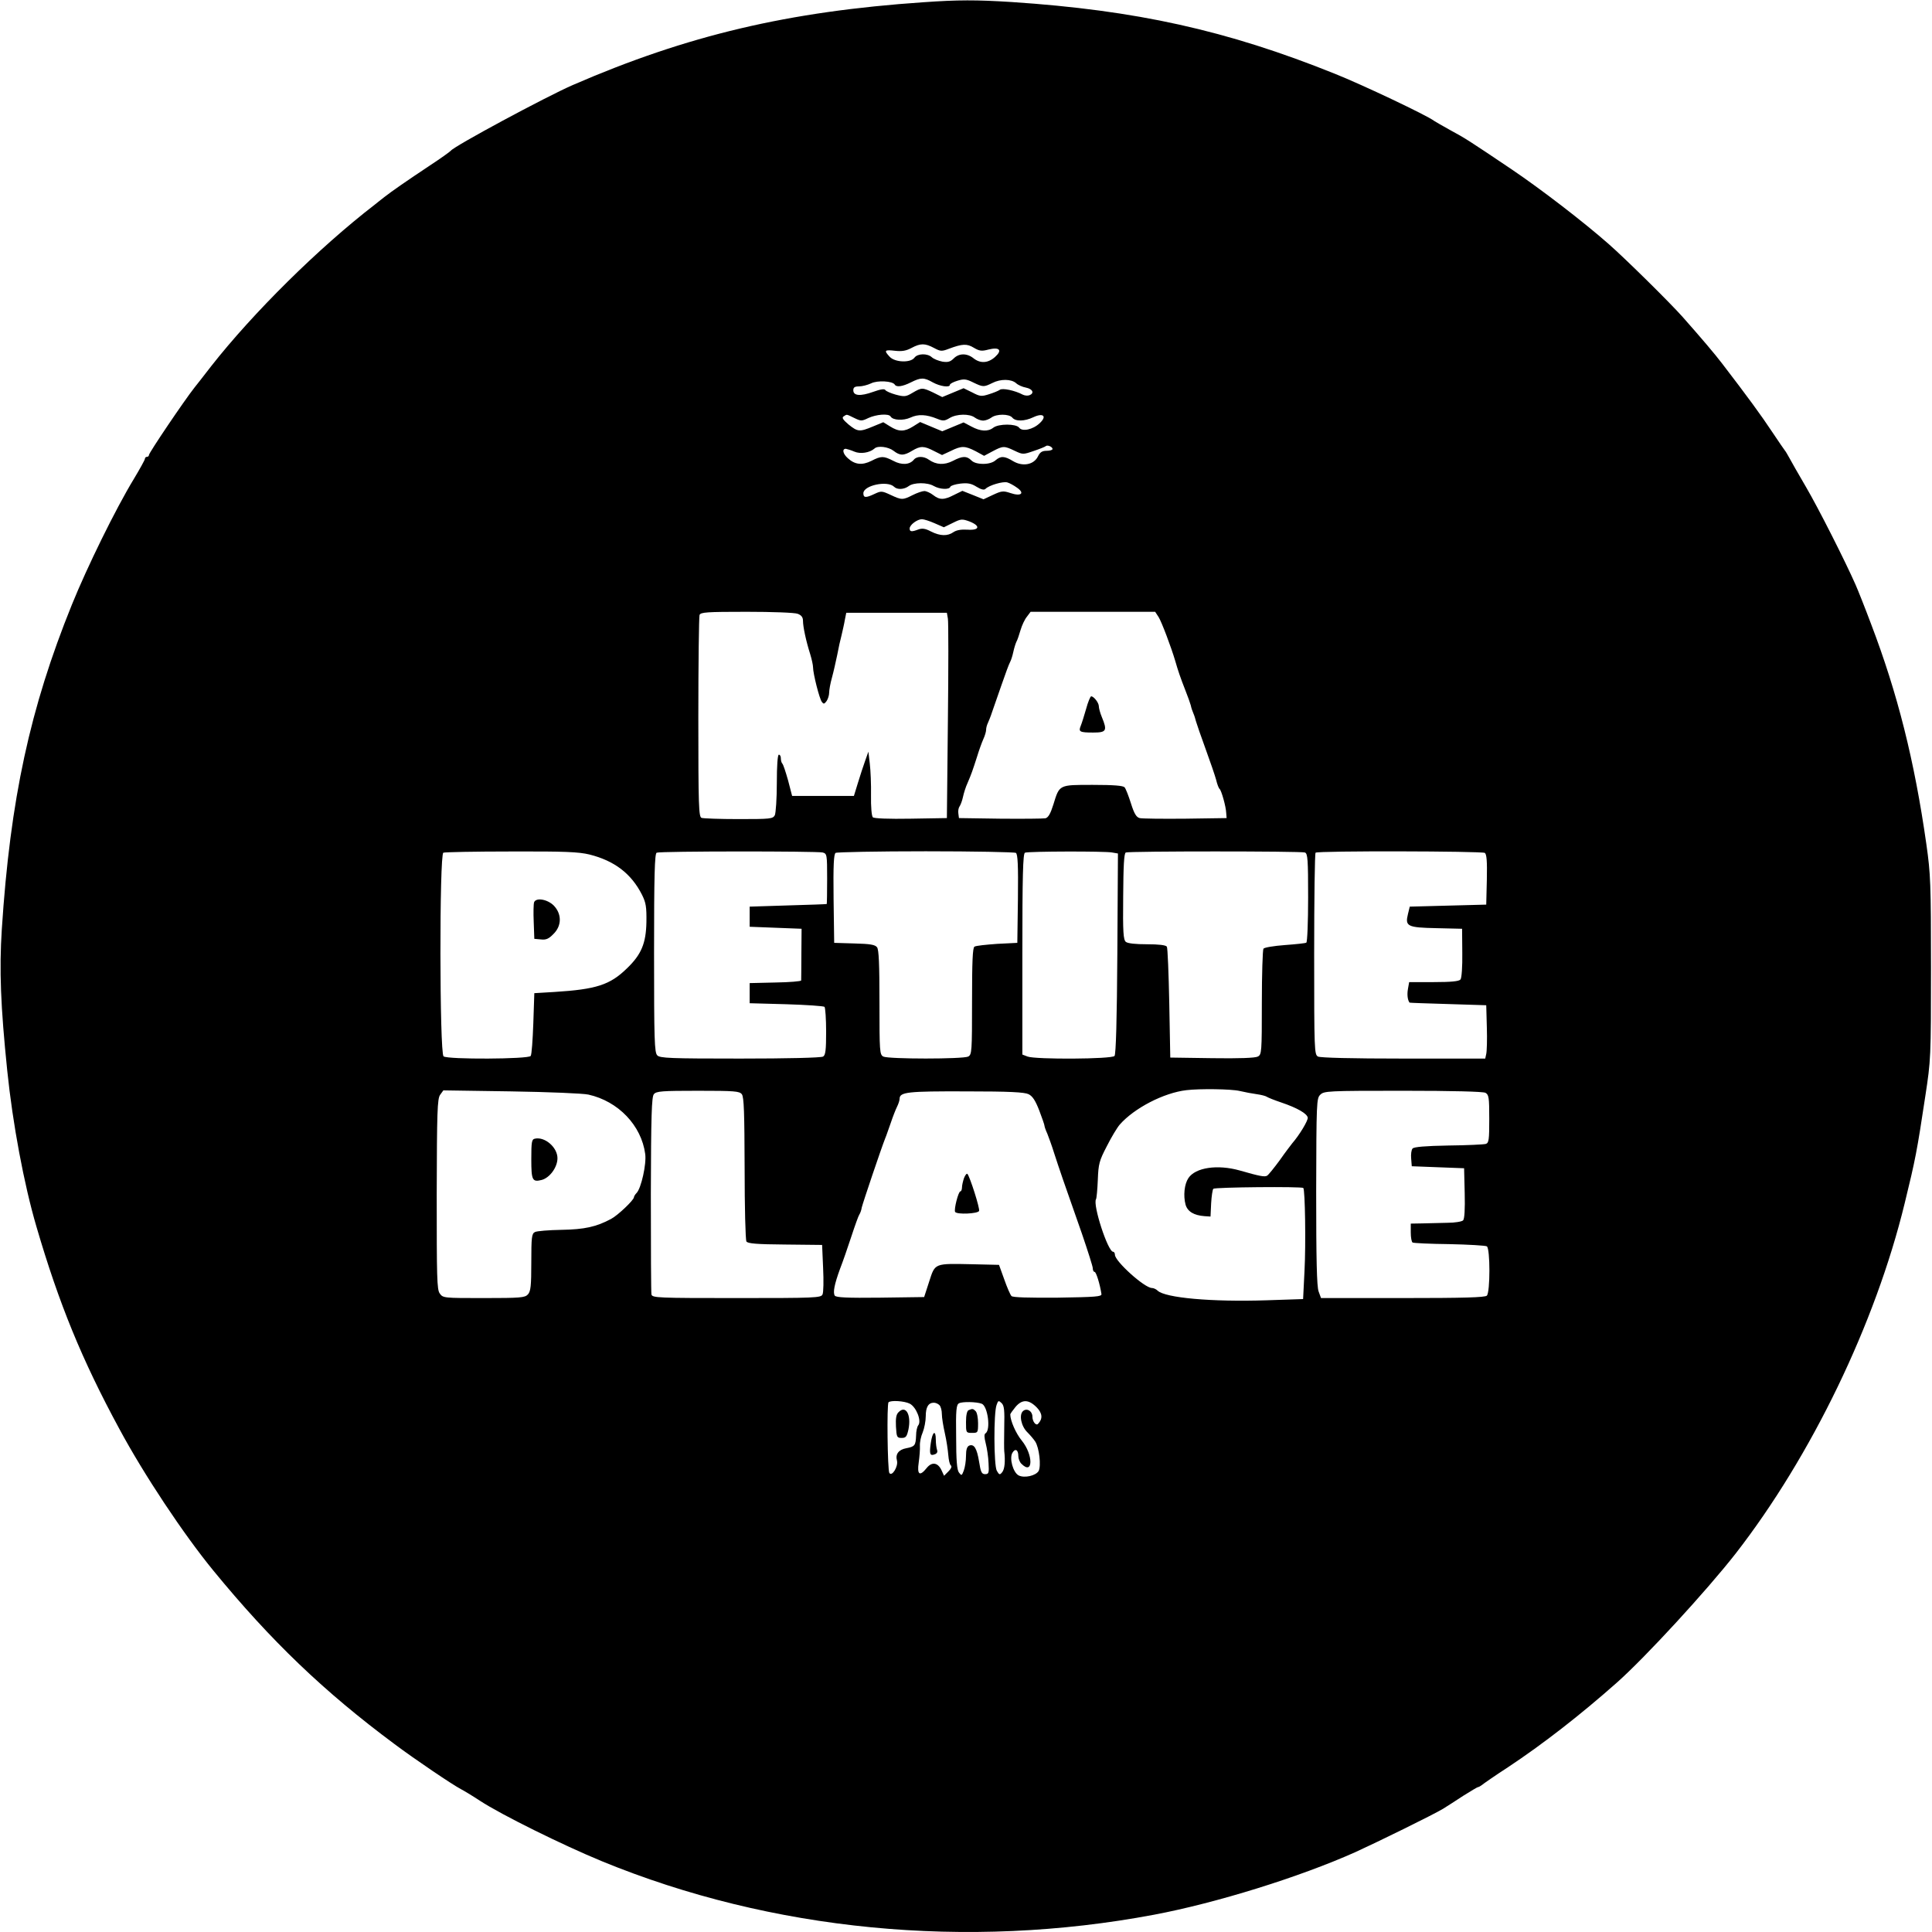 <?xml version="1.0" standalone="no"?>
<!DOCTYPE svg PUBLIC "-//W3C//DTD SVG 20010904//EN"
 "http://www.w3.org/TR/2001/REC-SVG-20010904/DTD/svg10.dtd">
<svg version="1.0" xmlns="http://www.w3.org/2000/svg"
 width="960pt" height="960pt" viewBox="0 0 960 960"
 preserveAspectRatio="xMidYMid meet">

<g transform="translate(0,960) scale(0.1,-0.1)"
fill="#000000" stroke="none">
<path d="M4590 9589 c-673 -46 -1174 -164 -1745 -412 -133 -58 -590 -304 -605
-326 -3 -4 -50 -38 -105 -74 -113 -75 -188 -127 -225 -156 -14 -11 -36 -28
-48 -38 -279 -215 -605 -538 -813 -803 -40 -52 -77 -99 -82 -105 -50 -63 -227
-325 -227 -336 0 -5 -4 -9 -10 -9 -5 0 -10 -4 -10 -10 0 -5 -25 -50 -55 -100
-90 -148 -231 -435 -308 -625 -208 -514 -306 -966 -348 -1612 -13 -202 -6
-382 27 -703 27 -263 83 -564 145 -775 112 -383 226 -662 412 -1005 122 -227
318 -522 467 -704 287 -350 550 -602 900 -862 100 -75 288 -202 330 -224 14
-7 57 -33 95 -58 107 -70 413 -221 605 -300 844 -347 1815 -441 2745 -266 308
58 723 187 1000 311 114 52 383 184 435 215 19 12 65 41 101 65 37 23 70 43
73 43 4 0 12 5 19 10 7 6 64 46 129 88 175 116 359 259 543 422 143 127 445
456 589 640 377 485 695 1144 840 1740 54 221 61 257 103 535 27 177 28 189
28 635 0 420 -2 467 -23 615 -59 415 -143 749 -275 1095 -30 80 -65 168 -77
195 -51 116 -184 379 -246 485 -37 63 -74 128 -83 145 -9 16 -18 32 -21 35 -3
3 -32 46 -65 95 -53 80 -120 172 -249 340 -36 47 -96 118 -195 230 -63 71
-284 289 -366 361 -127 112 -338 274 -483 372 -217 146 -231 155 -307 196 -38
21 -74 42 -80 46 -33 26 -358 180 -491 233 -539 217 -989 316 -1608 357 -176
11 -265 11 -436 -1z m51 -1718 c32 -17 38 -18 74 -4 67 25 90 26 124 5 27 -16
39 -18 72 -9 56 14 71 -3 33 -37 -35 -31 -73 -33 -107 -6 -33 26 -72 25 -98
-1 -17 -17 -29 -20 -56 -16 -20 4 -43 13 -53 22 -22 20 -70 19 -86 -2 -19 -27
-97 -24 -123 4 -30 32 -26 36 26 30 35 -4 56 0 82 14 45 24 67 24 112 0z m-6
-171 c36 -20 85 -27 85 -12 0 5 17 14 37 20 32 10 44 9 78 -8 50 -24 53 -24
96 -3 41 21 94 20 118 -1 9 -9 32 -19 49 -22 34 -7 43 -28 17 -38 -9 -3 -23
-2 -33 3 -39 21 -102 34 -114 24 -7 -5 -31 -15 -54 -22 -37 -12 -45 -11 -83 9
l-43 21 -53 -22 -53 -22 -44 22 c-55 26 -58 26 -104 -1 -33 -20 -41 -20 -83
-9 -25 7 -48 17 -52 23 -4 7 -24 4 -60 -9 -64 -23 -99 -20 -99 8 0 14 7 19 28
19 16 0 43 7 60 15 31 16 107 12 118 -6 8 -14 38 -10 80 11 50 25 65 25 109 0z
m-390 -177 c33 -16 37 -16 70 0 39 18 100 23 110 8 11 -20 64 -22 99 -6 38 18
79 16 133 -6 29 -12 37 -11 62 4 35 21 99 22 125 2 11 -8 29 -15 41 -15 12 0
30 7 41 15 25 19 88 19 104 0 16 -20 61 -19 105 2 49 23 69 5 31 -30 -34 -32
-87 -43 -102 -22 -15 20 -102 20 -128 0 -27 -21 -64 -19 -110 6 l-38 20 -53
-22 -53 -22 -55 23 -55 23 -35 -22 c-43 -27 -71 -27 -114 0 l-34 21 -51 -21
c-67 -28 -76 -27 -122 10 -28 24 -34 34 -24 40 17 11 12 12 53 -8z m985 -154
c0 -5 -13 -9 -29 -9 -23 0 -33 -7 -43 -27 -20 -42 -75 -53 -123 -25 -44 27
-62 27 -88 5 -12 -11 -35 -18 -61 -18 -27 0 -49 6 -60 18 -23 22 -43 22 -91
-3 -43 -22 -83 -20 -120 6 -25 18 -59 18 -74 0 -21 -26 -61 -28 -102 -6 -49
25 -60 25 -109 0 -46 -23 -82 -19 -117 13 -25 22 -30 47 -10 47 6 -1 26 -7 42
-14 30 -13 76 -6 100 15 16 16 69 9 95 -11 32 -25 51 -25 92 0 42 25 59 25
109 -1 l40 -20 43 20 c54 27 71 26 124 -1 l42 -23 43 23 c51 27 57 27 109 2
40 -19 42 -19 94 -1 30 10 57 21 60 24 8 8 34 -3 34 -14z m-177 -192 c41 -28
21 -45 -32 -27 -36 12 -44 11 -87 -9 l-47 -22 -52 21 -53 21 -41 -20 c-50 -26
-72 -26 -104 -1 -14 11 -34 20 -44 20 -10 0 -36 -9 -58 -20 -49 -25 -55 -25
-110 1 -43 20 -47 20 -79 5 -44 -21 -56 -20 -56 3 0 39 120 65 153 32 15 -15
49 -14 73 4 24 18 92 19 124 0 30 -17 77 -19 82 -4 2 6 25 13 50 16 36 4 54 1
81 -16 23 -14 37 -17 44 -10 18 18 87 38 108 32 11 -3 33 -15 48 -26z m-409
-177 l46 -20 45 22 c40 20 46 20 82 7 56 -22 51 -45 -9 -41 -32 2 -55 -2 -70
-12 -30 -21 -66 -20 -112 3 -28 15 -44 17 -63 10 -34 -13 -43 -11 -43 5 0 18
38 46 61 46 10 0 38 -9 63 -20z m-680 -450 c18 -7 26 -17 26 -35 0 -29 15
-100 36 -166 8 -26 14 -55 14 -65 0 -31 32 -158 44 -172 8 -11 12 -11 23 4 7
10 13 29 13 42 0 13 6 47 14 75 8 29 19 79 26 112 6 33 16 78 22 100 5 22 13
56 16 75 l7 35 250 0 250 0 5 -29 c3 -16 3 -246 0 -510 l-5 -481 -179 -3
c-111 -2 -183 1 -189 7 -6 6 -10 54 -9 108 1 54 -2 125 -6 158 l-7 60 -16 -45
c-9 -25 -25 -74 -36 -110 l-20 -65 -153 0 -154 0 -20 77 c-12 42 -24 80 -29
84 -4 4 -7 16 -7 26 0 10 -4 18 -10 18 -6 0 -10 -54 -10 -141 0 -77 -5 -149
-10 -160 -10 -18 -23 -19 -180 -19 -92 0 -175 3 -184 6 -14 5 -16 59 -16 499
0 271 3 500 6 509 5 14 35 16 234 16 126 0 240 -4 254 -10z m1793 -16 c15 -24
62 -148 83 -219 13 -46 26 -84 50 -145 12 -30 24 -64 27 -75 2 -11 8 -29 13
-40 5 -11 10 -29 13 -40 3 -11 24 -72 47 -135 23 -63 47 -133 53 -155 5 -22
13 -42 17 -45 9 -7 32 -88 33 -120 l2 -25 -205 -3 c-113 -1 -215 0 -227 3 -16
4 -27 21 -43 72 -12 38 -26 74 -32 81 -8 8 -52 12 -158 12 -170 0 -165 2 -196
-98 -14 -45 -25 -64 -39 -68 -11 -2 -112 -3 -225 -2 l-205 3 -3 23 c-2 13 1
28 6 35 5 7 13 28 17 47 4 19 14 51 23 70 19 44 25 62 47 130 9 30 23 69 31
87 8 17 14 38 14 47 0 9 4 24 9 34 4 9 14 33 20 52 7 19 28 80 47 135 19 55
38 107 43 115 5 9 12 31 16 50 4 19 11 41 15 50 5 8 14 35 21 59 7 24 21 54
32 67 l18 24 309 0 310 0 17 -26z m-2828 -1180 c124 -31 208 -95 261 -200 20
-40 23 -61 22 -136 -2 -105 -25 -161 -97 -230 -84 -82 -152 -104 -360 -117
l-100 -6 -5 -150 c-3 -82 -8 -155 -13 -162 -10 -16 -413 -18 -433 -2 -20 16
-21 1005 -1 1012 6 3 158 6 336 6 267 1 336 -2 390 -15z m1159 10 c21 -6 22
-10 22 -130 0 -68 -1 -125 -2 -126 -2 -1 -88 -4 -193 -7 l-190 -6 0 -50 0 -50
129 -5 129 -5 -1 -125 c0 -69 -1 -128 -1 -132 -1 -4 -58 -9 -128 -10 l-128 -3
0 -50 0 -50 182 -5 c100 -3 185 -9 190 -13 4 -5 8 -60 8 -123 0 -91 -3 -117
-15 -124 -9 -6 -179 -10 -412 -10 -347 0 -399 2 -412 16 -14 14 -16 74 -16
509 0 385 3 494 13 498 17 8 798 8 825 1z m960 -2 c9 -7 12 -59 10 -228 l-3
-219 -100 -5 c-55 -4 -106 -9 -113 -14 -9 -5 -12 -73 -12 -271 0 -251 -1 -265
-19 -275 -26 -13 -396 -13 -422 0 -18 10 -19 24 -19 268 0 191 -3 263 -12 275
-10 13 -34 17 -113 19 l-100 3 -3 219 c-2 169 1 221 10 228 7 4 209 8 448 8
239 0 441 -4 448 -8z m478 2 l29 -5 -3 -497 c-2 -328 -7 -501 -14 -509 -13
-16 -392 -18 -432 -3 l-26 10 0 499 c0 390 3 500 13 504 17 7 398 8 433 1z
m958 0 c14 -5 16 -35 16 -224 0 -121 -4 -221 -9 -224 -4 -3 -53 -8 -107 -12
-54 -4 -102 -12 -106 -18 -4 -6 -8 -127 -8 -268 0 -248 -1 -258 -20 -268 -13
-7 -92 -10 -228 -8 l-207 3 -5 270 c-3 149 -8 275 -12 281 -5 8 -41 12 -98 12
-58 0 -96 4 -106 12 -12 11 -15 46 -13 226 1 150 4 214 13 218 17 7 872 7 890
0z m894 -2 c9 -7 12 -40 10 -133 l-3 -124 -190 -5 -190 -5 -9 -37 c-15 -61 -3
-67 142 -70 l127 -3 1 -120 c1 -66 -3 -126 -9 -132 -7 -9 -46 -13 -132 -13
l-123 0 -6 -34 c-5 -27 -2 -55 8 -68 0 -1 87 -4 191 -7 l190 -6 3 -110 c2 -60
0 -120 -3 -132 l-5 -23 -406 0 c-260 0 -412 4 -425 10 -18 10 -19 27 -19 509
0 274 3 501 7 504 9 10 826 8 841 -1z m-1218 -1183 c25 -6 63 -13 85 -16 22
-3 45 -9 50 -13 6 -4 38 -17 71 -28 80 -27 128 -55 132 -75 3 -14 -42 -88 -77
-128 -6 -8 -35 -45 -62 -84 -28 -38 -56 -73 -63 -77 -12 -7 -35 -3 -136 26
-110 31 -220 15 -255 -38 -20 -30 -26 -87 -14 -132 10 -34 41 -53 94 -57 l30
-2 3 65 c2 36 7 69 11 73 8 8 439 12 447 4 9 -9 13 -280 6 -412 l-7 -140 -180
-6 c-275 -9 -506 12 -543 48 -7 7 -20 13 -28 13 -37 0 -184 133 -184 165 0 8
-4 15 -9 15 -26 0 -102 234 -85 261 3 5 7 48 9 97 3 79 7 94 45 167 22 44 51
92 64 107 72 82 219 158 331 171 66 8 223 6 265 -4z m-3236 -18 c148 -33 263
-153 282 -295 7 -49 -20 -171 -43 -194 -7 -7 -13 -17 -13 -21 0 -14 -81 -91
-114 -108 -73 -39 -131 -52 -246 -54 -63 -1 -123 -6 -132 -11 -16 -8 -18 -26
-18 -150 0 -118 -3 -145 -17 -160 -15 -16 -35 -18 -219 -18 -199 0 -203 0
-219 23 -14 19 -15 79 -15 493 1 410 3 474 17 494 l16 22 336 -5 c189 -3 358
-10 385 -16z m762 2 c11 -14 13 -93 14 -368 0 -192 4 -356 9 -364 7 -10 50
-14 192 -15 l184 -2 5 -115 c3 -62 2 -122 -3 -131 -7 -17 -37 -18 -427 -18
-391 0 -419 1 -423 18 -2 9 -3 233 -3 498 1 392 4 484 15 497 12 15 40 17 219
17 183 0 206 -2 218 -17z m1425 0 c20 -10 34 -32 53 -81 14 -37 26 -71 26 -76
0 -4 6 -22 14 -39 7 -18 23 -61 34 -97 27 -83 45 -136 138 -400 29 -85 54
-163 54 -172 0 -10 4 -18 9 -18 8 0 27 -63 34 -110 2 -13 -29 -15 -217 -18
-146 -1 -223 1 -230 8 -6 6 -22 43 -36 83 l-26 72 -129 3 c-194 4 -188 7 -218
-86 l-25 -77 -218 -3 c-167 -2 -219 1 -226 10 -10 16 -2 56 26 133 13 33 38
105 56 160 18 55 36 105 40 110 4 6 10 21 12 35 5 22 97 295 117 345 5 11 16
45 27 75 10 30 24 66 31 80 7 14 13 32 13 40 0 34 40 38 330 37 218 0 290 -4
311 -14z m2270 7 c17 -10 19 -22 19 -130 0 -104 -2 -119 -17 -124 -10 -3 -94
-7 -186 -8 -115 -2 -172 -7 -178 -15 -6 -6 -9 -29 -7 -50 l3 -38 130 -5 130
-5 3 -124 c2 -80 -1 -128 -8 -135 -6 -6 -41 -12 -78 -12 -37 -1 -93 -2 -124
-3 l-58 -1 0 -44 c0 -25 4 -47 9 -50 5 -3 87 -7 182 -8 96 -2 180 -7 187 -11
17 -11 17 -228 0 -245 -9 -9 -116 -12 -418 -12 l-406 0 -12 33 c-9 25 -12 158
-12 496 1 445 2 463 20 481 19 19 36 20 411 20 250 0 397 -4 410 -10z m-2860
-1545 c32 -17 59 -85 42 -107 -6 -7 -11 -30 -11 -51 -2 -49 -6 -55 -48 -63
-39 -7 -56 -30 -47 -62 7 -29 -25 -81 -38 -61 -9 15 -13 342 -4 351 11 11 79
7 106 -7z m357 0 c30 -11 46 -130 19 -147 -7 -4 -7 -19 1 -50 6 -23 13 -68 14
-98 3 -49 1 -55 -17 -55 -17 0 -22 10 -30 62 -11 67 -25 89 -49 80 -11 -5 -16
-20 -16 -51 0 -25 -5 -57 -11 -73 -10 -26 -11 -27 -24 -10 -10 13 -14 62 -14
177 -2 135 1 160 14 167 15 9 87 8 113 -2z m112 -117 c-1 -57 -1 -110 0 -118
6 -52 2 -90 -10 -105 -12 -15 -15 -14 -27 7 -15 27 -16 288 -1 327 8 23 10 23
25 9 13 -13 15 -36 13 -120z m162 98 c28 -29 30 -56 6 -81 -10 -11 -28 11 -28
36 0 27 -27 44 -46 28 -22 -18 -10 -77 22 -107 13 -13 30 -33 38 -45 20 -31
30 -121 17 -146 -14 -24 -71 -37 -100 -22 -27 15 -46 83 -31 111 14 25 30 17
30 -15 0 -13 7 -31 16 -39 58 -58 59 45 1 116 -29 35 -57 99 -57 130 0 3 12
20 26 37 33 39 66 38 106 -3z m-484 12 c7 -7 12 -27 12 -44 0 -18 7 -61 15
-96 8 -35 15 -83 17 -108 2 -25 7 -48 13 -52 6 -5 1 -16 -12 -29 l-22 -22 -12
26 c-18 40 -48 45 -74 13 -35 -44 -49 -34 -40 27 4 28 7 66 6 83 -1 17 5 47
14 67 8 20 15 56 15 80 0 45 13 67 40 67 9 0 21 -5 28 -12z"/>
<path d="M5397 6078 c-10 -35 -22 -73 -27 -85 -12 -29 -5 -33 62 -33 66 0 71
9 43 77 -8 19 -15 44 -15 54 0 17 -25 49 -38 49 -4 0 -16 -28 -25 -62z"/>
<path d="M2654 5117 c-3 -8 -4 -52 -2 -98 l3 -84 33 -3 c25 -3 39 3 62 27 42
41 42 100 1 142 -32 31 -87 40 -97 16z"/>
<path d="M2658 3942 c-16 -3 -18 -16 -18 -102 0 -105 5 -115 52 -103 40 11 78
63 78 108 0 54 -63 108 -112 97z"/>
<path d="M4790 3746 c-5 -15 -10 -36 -10 -47 0 -10 -4 -19 -8 -19 -10 0 -33
-91 -26 -102 9 -14 114 -9 119 5 5 12 -46 171 -58 184 -4 3 -11 -6 -17 -21z"/>
<path d="M4465 2583 c-12 -11 -15 -31 -13 -72 3 -52 5 -56 28 -56 21 0 26 6
34 42 15 73 -13 123 -49 86z"/>
<path d="M4813 2593 c-8 -3 -13 -25 -13 -59 0 -53 0 -54 30 -54 29 0 30 1 30
48 0 26 -5 53 -12 60 -13 13 -16 13 -35 5z"/>
<path d="M4625 2429 c-8 -55 -4 -65 21 -55 10 4 14 12 10 22 -3 9 -6 31 -6 50
0 52 -17 41 -25 -17z"/>
</g>
</svg>
